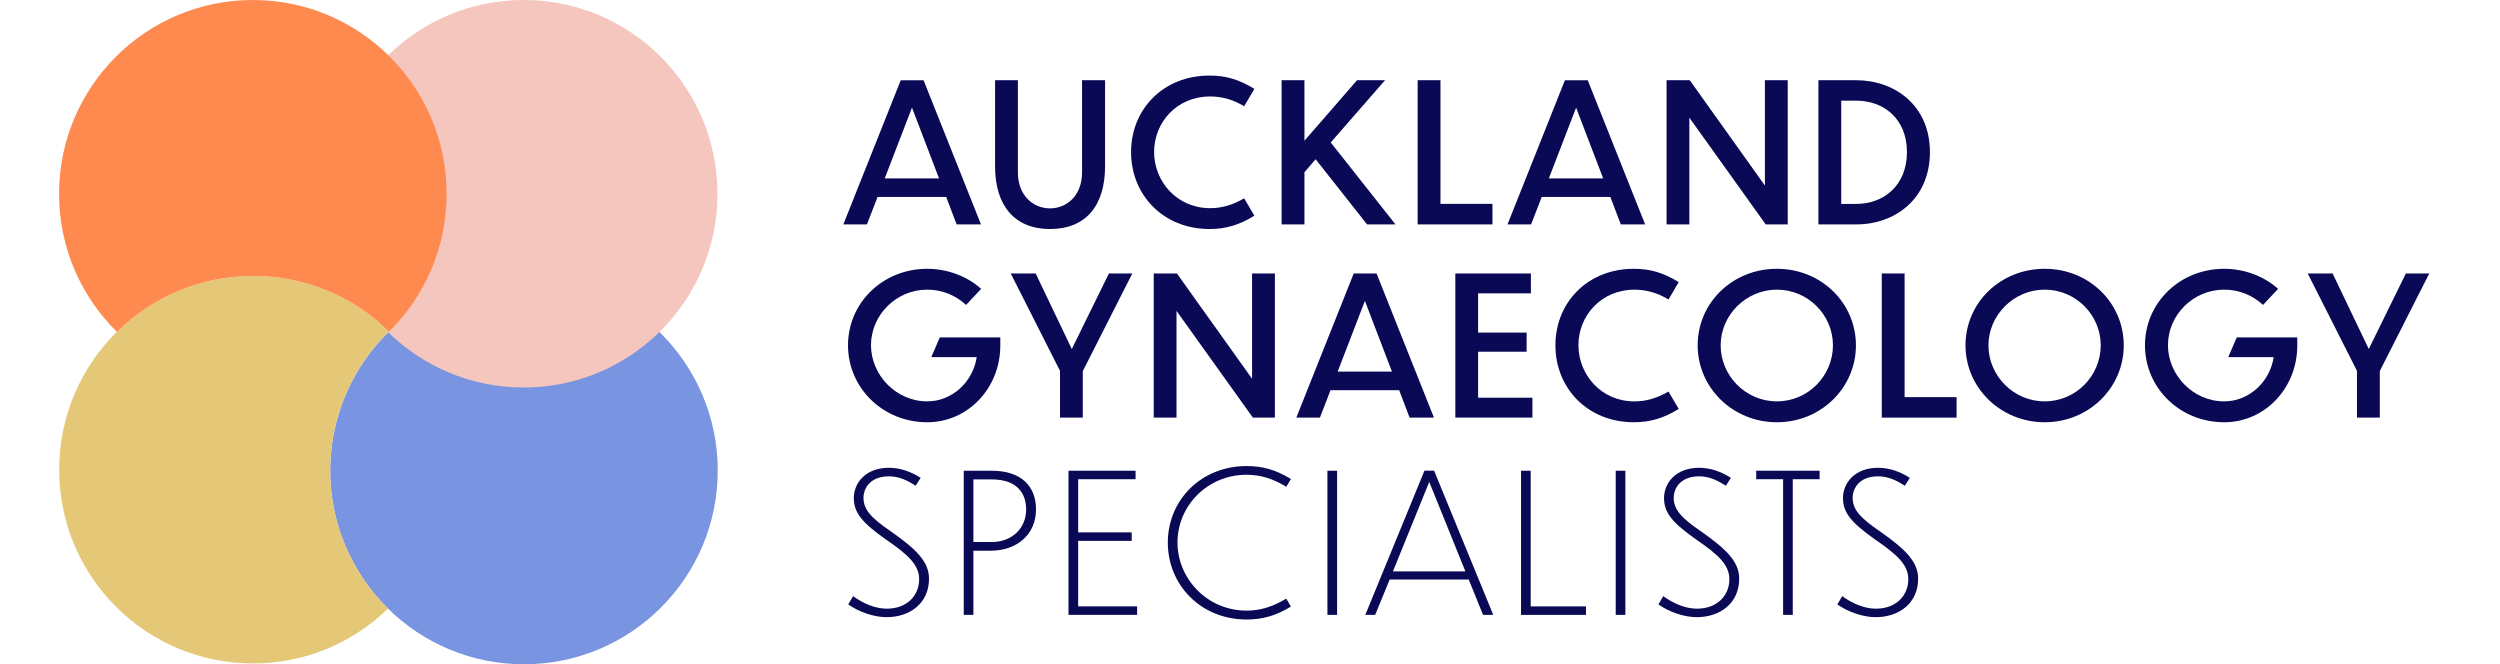 <?xml version="1.0" encoding="UTF-8"?>
<svg id="Layer_1" xmlns="http://www.w3.org/2000/svg" viewBox="0 0 621.01 165.01">
  <defs>
    <style>
      .cls-1 {
        fill: #f4c6bd;
      }

      .cls-2 {
        fill: #e5c877;
      }

      .cls-3 {
        fill: #ff8a50;
      }

      .cls-4 {
        fill: #7994e0;
      }

      .cls-5 {
        fill: #090956;
      }
    </style>
  </defs>
  <g>
    <path class="cls-5" d="M235.03,48.92h-17.04l-2.64,6.82h-5.86l14.26-35.81h5.67l14.26,35.81h-6.05l-2.59-6.82ZM233.26,44.31l-6.72-17.57-6.77,17.57h13.49Z"/>
    <path class="cls-5" d="M260.81,56.89c-8.83,0-13.63-5.9-13.63-15.55v-21.41h5.67v22.85c0,5.9,3.89,8.98,7.97,8.98s7.97-3.07,7.97-8.98v-22.85h5.71v21.41c0,9.65-4.7,15.55-13.68,15.55Z"/>
    <path class="cls-5" d="M309.05,26.41c-2.45-1.54-5.33-2.45-8.45-2.45-8.3,0-13.92,6.48-13.92,13.78s5.62,13.97,13.92,13.97c2.93,0,5.67-.82,8.45-2.45l2.54,4.32c-3.79,2.35-7.2,3.31-11.14,3.31-11.57,0-19.49-8.54-19.49-19.11s7.92-19.01,19.49-19.01c3.94,0,7.25.91,11.14,3.31l-2.54,4.32Z"/>
    <path class="cls-5" d="M326.81,39.56l-2.78,3.22v12.96h-5.67V19.93h5.67v15.03l13.06-15.03h6.96l-13.49,15.46,16.08,20.35h-7.06l-12.77-16.18Z"/>
    <path class="cls-5" d="M357.82,19.93v30.72h12.91v5.09h-18.58V19.93h5.66Z"/>
    <path class="cls-5" d="M400.01,48.92h-17.04l-2.64,6.82h-5.86l14.26-35.81h5.67l14.26,35.81h-6.05l-2.59-6.82ZM398.23,44.31l-6.72-17.57-6.77,17.57h13.49Z"/>
    <path class="cls-5" d="M419.64,29.24v26.5h-5.66V19.93h5.76l18.67,26.16v-26.16h5.67v35.81h-5.47l-18.96-26.5Z"/>
    <path class="cls-5" d="M451.7,19.93h9.41c9.46,0,18.29,6.19,18.29,17.86s-8.74,17.95-18.24,17.95h-9.46V19.93ZM457.37,50.65h3.79c6.58,0,12.53-4.42,12.53-12.87s-5.95-12.77-12.53-12.77h-3.79v25.63Z"/>
    <path class="cls-5" d="M230.33,104.89c-11.04,0-19.68-8.54-19.68-19.11s8.64-19.01,19.68-19.01c5.18,0,10.08,1.97,13.39,4.99l-3.74,3.98c-2.69-2.45-6-3.79-9.65-3.79-7.78,0-13.97,6.38-13.97,13.78s6.19,13.97,13.97,13.97c6.24,0,11.38-4.9,12.29-10.99h-11.28l2.11-4.9h15.03v2.02c0,10.56-8.02,19.06-18.15,19.06Z"/>
    <path class="cls-5" d="M268.97,92.17v11.57h-5.66v-11.62l-12.24-24.19h6.19l8.98,18.77,9.22-18.77h5.81l-12.29,24.24Z"/>
    <path class="cls-5" d="M292.25,77.24v26.5h-5.66v-35.81h5.76l18.67,26.16v-26.16h5.67v35.81h-5.47l-18.96-26.5Z"/>
    <path class="cls-5" d="M347.55,96.92h-17.04l-2.64,6.82h-5.86l14.26-35.81h5.67l14.26,35.81h-6.05l-2.59-6.82ZM345.77,92.31l-6.72-17.57-6.77,17.57h13.49Z"/>
    <path class="cls-5" d="M361.51,67.93h18.77v4.94h-13.11v9.75h12.05v4.75h-12.05v11.42h13.49v4.94h-19.15v-35.81Z"/>
    <path class="cls-5" d="M414.46,74.41c-2.45-1.54-5.33-2.45-8.45-2.45-8.3,0-13.92,6.48-13.92,13.78s5.62,13.97,13.92,13.97c2.93,0,5.66-.82,8.45-2.45l2.54,4.32c-3.79,2.35-7.2,3.31-11.14,3.31-11.57,0-19.49-8.54-19.49-19.11s7.92-19.01,19.49-19.01c3.94,0,7.25.91,11.14,3.31l-2.54,4.32Z"/>
    <path class="cls-5" d="M461.02,85.78c0,10.56-8.69,19.11-19.63,19.11s-19.68-8.54-19.68-19.11,8.64-19.01,19.68-19.01,19.63,8.5,19.63,19.01ZM427.42,85.78c0,7.54,6.19,13.92,13.97,13.92s13.92-6.38,13.92-13.92-6.19-13.83-13.92-13.83-13.97,6.38-13.97,13.83Z"/>
    <path class="cls-5" d="M473.11,67.93v30.72h12.91v5.09h-18.58v-35.81h5.66Z"/>
    <path class="cls-5" d="M527.55,85.78c0,10.56-8.69,19.11-19.63,19.11s-19.68-8.54-19.68-19.11,8.64-19.01,19.68-19.01,19.63,8.5,19.63,19.01ZM493.94,85.78c0,7.54,6.19,13.92,13.97,13.92s13.92-6.38,13.92-13.92-6.19-13.83-13.92-13.83-13.97,6.38-13.97,13.83Z"/>
    <path class="cls-5" d="M552.5,104.89c-11.04,0-19.68-8.54-19.68-19.11s8.64-19.01,19.68-19.01c5.18,0,10.08,1.97,13.39,4.99l-3.74,3.98c-2.69-2.45-6-3.79-9.65-3.79-7.78,0-13.97,6.38-13.97,13.78s6.19,13.97,13.97,13.97c6.24,0,11.38-4.9,12.29-10.99h-11.28l2.11-4.9h15.03v2.02c0,10.56-8.02,19.06-18.15,19.06Z"/>
    <path class="cls-5" d="M591.15,92.17v11.57h-5.67v-11.62l-12.24-24.19h6.19l8.98,18.77,9.22-18.77h5.81l-12.29,24.24Z"/>
    <path class="cls-5" d="M227.45,120.67c-1.97-1.3-4.13-2.35-6.58-2.35-5.14,0-6.38,3.46-6.38,5.28,0,2.93,1.78,4.99,6.87,8.45,6.43,4.51,9.41,7.58,9.41,11.71,0,6.14-4.8,9.55-10.56,9.55-3.02,0-6.82-1.25-9.5-3.17l1.2-2.06c2.35,1.73,5.42,3.12,8.35,3.12,5.14,0,8.06-3.36,8.06-7.3,0-3.46-2.54-6-8.26-9.89-5.76-4.08-7.97-6.58-7.97-10.27s2.83-7.54,8.74-7.54c2.78,0,5.47.96,7.87,2.5l-1.25,1.97Z"/>
    <path class="cls-5" d="M241.8,136.8v15.94h-2.4v-35.81h6.91c7.83,0,11.04,4.27,11.04,9.6,0,6.29-4.8,10.27-11.28,10.27h-4.27ZM241.8,119.09v15.55h4.56c4.85,0,8.54-3.26,8.54-8.11,0-3.74-2.02-7.44-8.54-7.44h-4.56Z"/>
    <path class="cls-5" d="M265.42,116.93h16.66v2.11h-14.26v13.2h13.3v2.11h-13.3v16.27h14.64v2.11h-17.04v-35.81Z"/>
    <path class="cls-5" d="M319.52,120.91c-3.07-1.87-6.24-2.98-9.84-2.98-9.84,0-17.19,7.82-17.19,16.8s7.34,16.95,17.19,16.95c3.31,0,6.38-.91,9.84-2.98l1.15,1.97c-3.75,2.3-7.11,3.22-11.04,3.22-11.28,0-19.54-8.54-19.54-19.11s8.3-19.01,19.54-19.01c3.94,0,7.15.86,11.04,3.22l-1.15,1.92Z"/>
    <path class="cls-5" d="M329.74,116.93h2.4v35.81h-2.4v-35.81Z"/>
    <path class="cls-5" d="M364.83,143.95h-19.63l-3.6,8.78h-2.45l14.69-35.81h2.4l14.69,35.81h-2.54l-3.55-8.78ZM364.01,141.94l-8.98-22.23-9.02,22.23h18Z"/>
    <path class="cls-5" d="M380.23,116.93v33.7h13.73v2.11h-16.13v-35.81h2.4Z"/>
    <path class="cls-5" d="M401.35,116.93h2.4v35.81h-2.4v-35.81Z"/>
    <path class="cls-5" d="M428.71,120.67c-1.97-1.3-4.13-2.35-6.58-2.35-5.14,0-6.38,3.46-6.38,5.28,0,2.93,1.78,4.99,6.86,8.45,6.43,4.51,9.41,7.58,9.41,11.71,0,6.14-4.8,9.55-10.56,9.55-3.02,0-6.82-1.25-9.5-3.17l1.2-2.06c2.35,1.73,5.42,3.12,8.35,3.12,5.14,0,8.07-3.36,8.07-7.3,0-3.46-2.54-6-8.26-9.89-5.76-4.08-7.97-6.58-7.97-10.27s2.83-7.54,8.74-7.54c2.78,0,5.47.96,7.87,2.5l-1.25,1.97Z"/>
    <path class="cls-5" d="M442.92,119.04h-6.67v-2.11h15.75v2.11h-6.67v33.7h-2.4v-33.7Z"/>
    <path class="cls-5" d="M473.16,120.67c-1.97-1.3-4.13-2.35-6.58-2.35-5.14,0-6.38,3.46-6.38,5.28,0,2.93,1.78,4.99,6.86,8.45,6.43,4.51,9.41,7.58,9.41,11.71,0,6.14-4.8,9.55-10.56,9.55-3.02,0-6.82-1.25-9.5-3.17l1.2-2.06c2.35,1.73,5.42,3.12,8.35,3.12,5.14,0,8.07-3.36,8.07-7.3,0-3.46-2.54-6-8.26-9.89-5.76-4.08-7.97-6.58-7.97-10.27s2.83-7.54,8.74-7.54c2.78,0,5.47.96,7.87,2.5l-1.25,1.97Z"/>
  </g>
  <g>
    <path class="cls-4" d="M178.29,116.88c0,26.58-21.55,48.13-48.14,48.13-13.15,0-25.07-5.28-33.76-13.83-8.87-8.72-14.37-20.87-14.37-34.3s5.59-25.76,14.58-34.5c8.67-8.44,20.51-13.63,33.55-13.63,26.59,0,48.14,21.55,48.14,48.13Z"/>
    <circle class="cls-1" cx="130.09" cy="48.13" r="48.13"/>
    <path class="cls-2" d="M82.02,116.87c0,13.43,5.5,25.58,14.37,34.3-8.67,8.44-20.51,13.63-33.55,13.63-26.59,0-48.14-21.55-48.14-48.13,0-13.4,5.48-25.51,14.31-34.24,8.69-8.59,20.64-13.89,33.83-13.89s25.06,5.28,33.75,13.82h.01c-8.99,8.75-14.58,20.98-14.58,34.51Z"/>
    <path class="cls-3" d="M110.94,48.13c0,13.4-5.47,25.51-14.31,34.24-8.69-8.54-20.6-13.82-33.76-13.82-13.18,0-25.13,5.3-33.83,13.89-8.87-8.73-14.37-20.88-14.37-34.3C14.67,21.55,36.23,0,62.81,0c26.58,0,48.13,21.55,48.13,48.13Z"/>
  </g>
</svg>